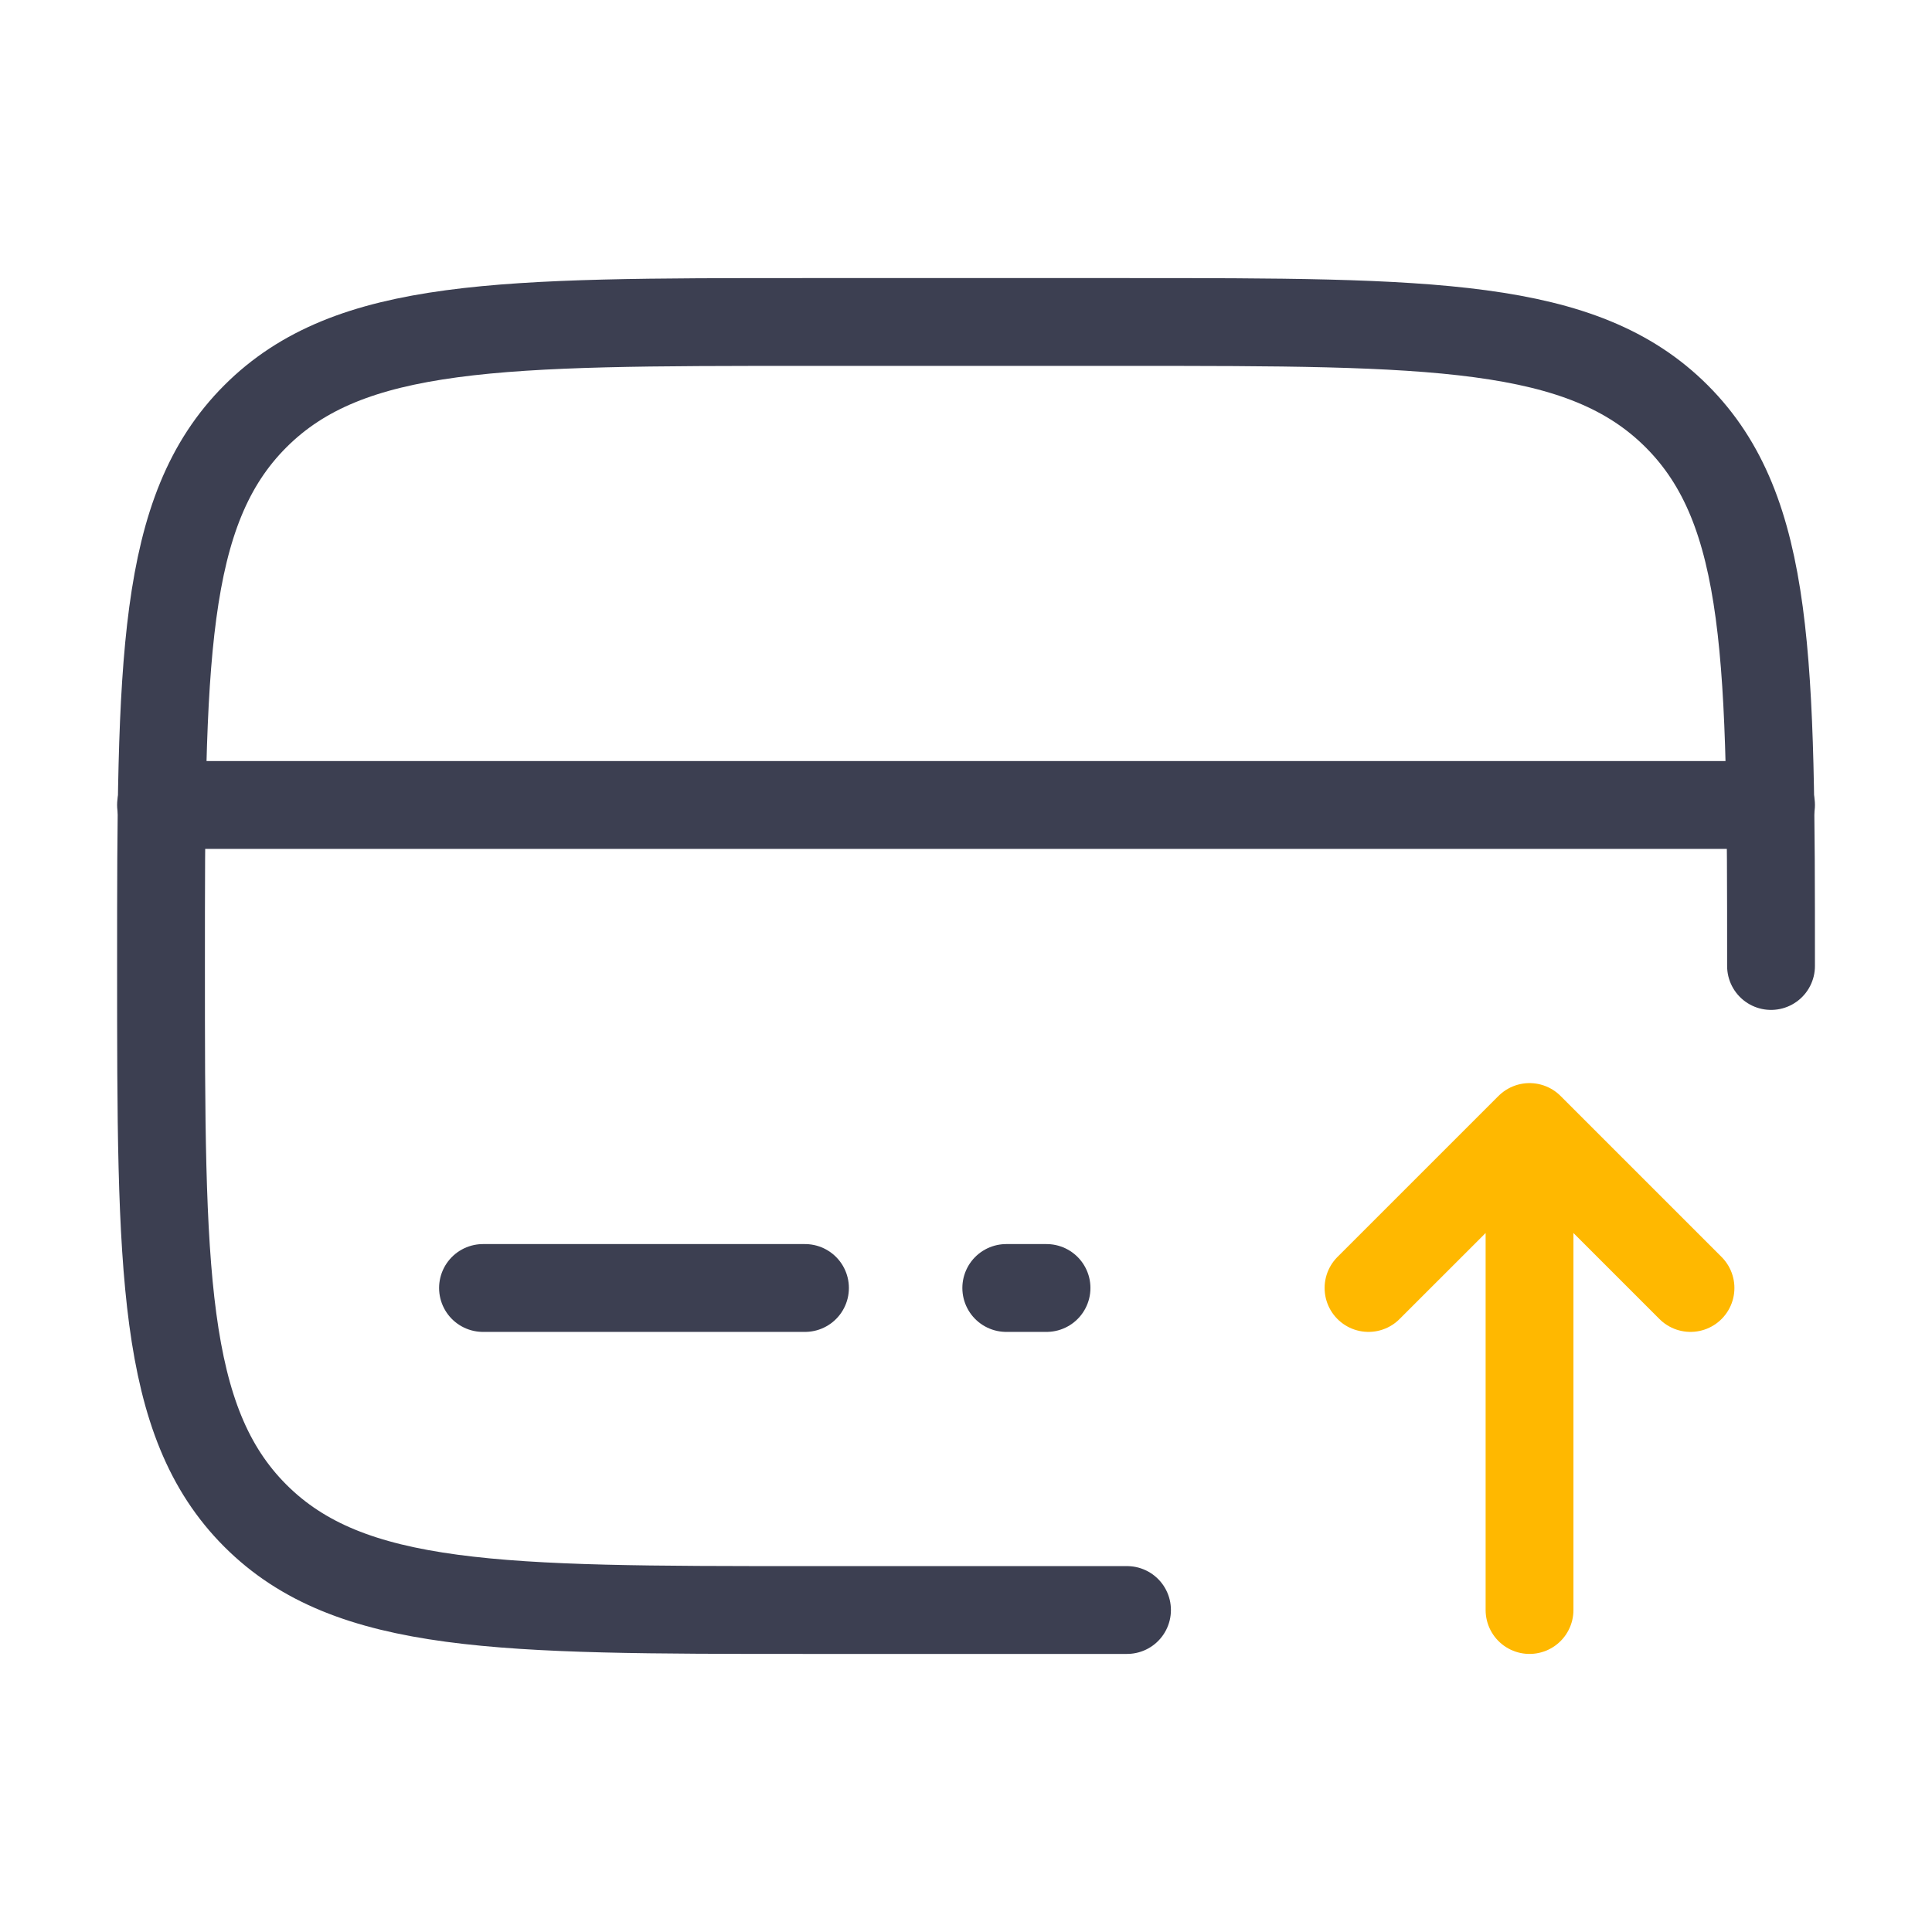<svg width="44" height="44" viewBox="0 0 44 44" fill="none" xmlns="http://www.w3.org/2000/svg">
<path d="M34.834 36.667V25.667M34.834 25.667L38.5 29.333M34.834 25.667L31.167 29.333" stroke="#FFB800" stroke-width="2" stroke-linecap="round" stroke-linejoin="round"/>
<path d="M40.334 22C40.334 15.086 40.334 11.629 38.186 9.481C36.038 7.333 32.581 7.333 25.667 7.333H18.334C11.42 7.333 7.963 7.333 5.815 9.481C3.667 11.629 3.667 15.086 3.667 22C3.667 28.914 3.667 32.371 5.815 34.519C7.963 36.667 11.42 36.667 18.334 36.667H25.667" stroke="#3C3F51" stroke-width="2" stroke-linecap="round"/>
<path d="M18.333 29.333H11" stroke="#3C3F51" stroke-width="2" stroke-linecap="round"/>
<path d="M23.834 29.333H22.917" stroke="#3C3F51" stroke-width="2" stroke-linecap="round"/>
<path d="M3.667 18.333L40.334 18.333" stroke="#3C3F51" stroke-width="2" stroke-linecap="round"/>
</svg>
